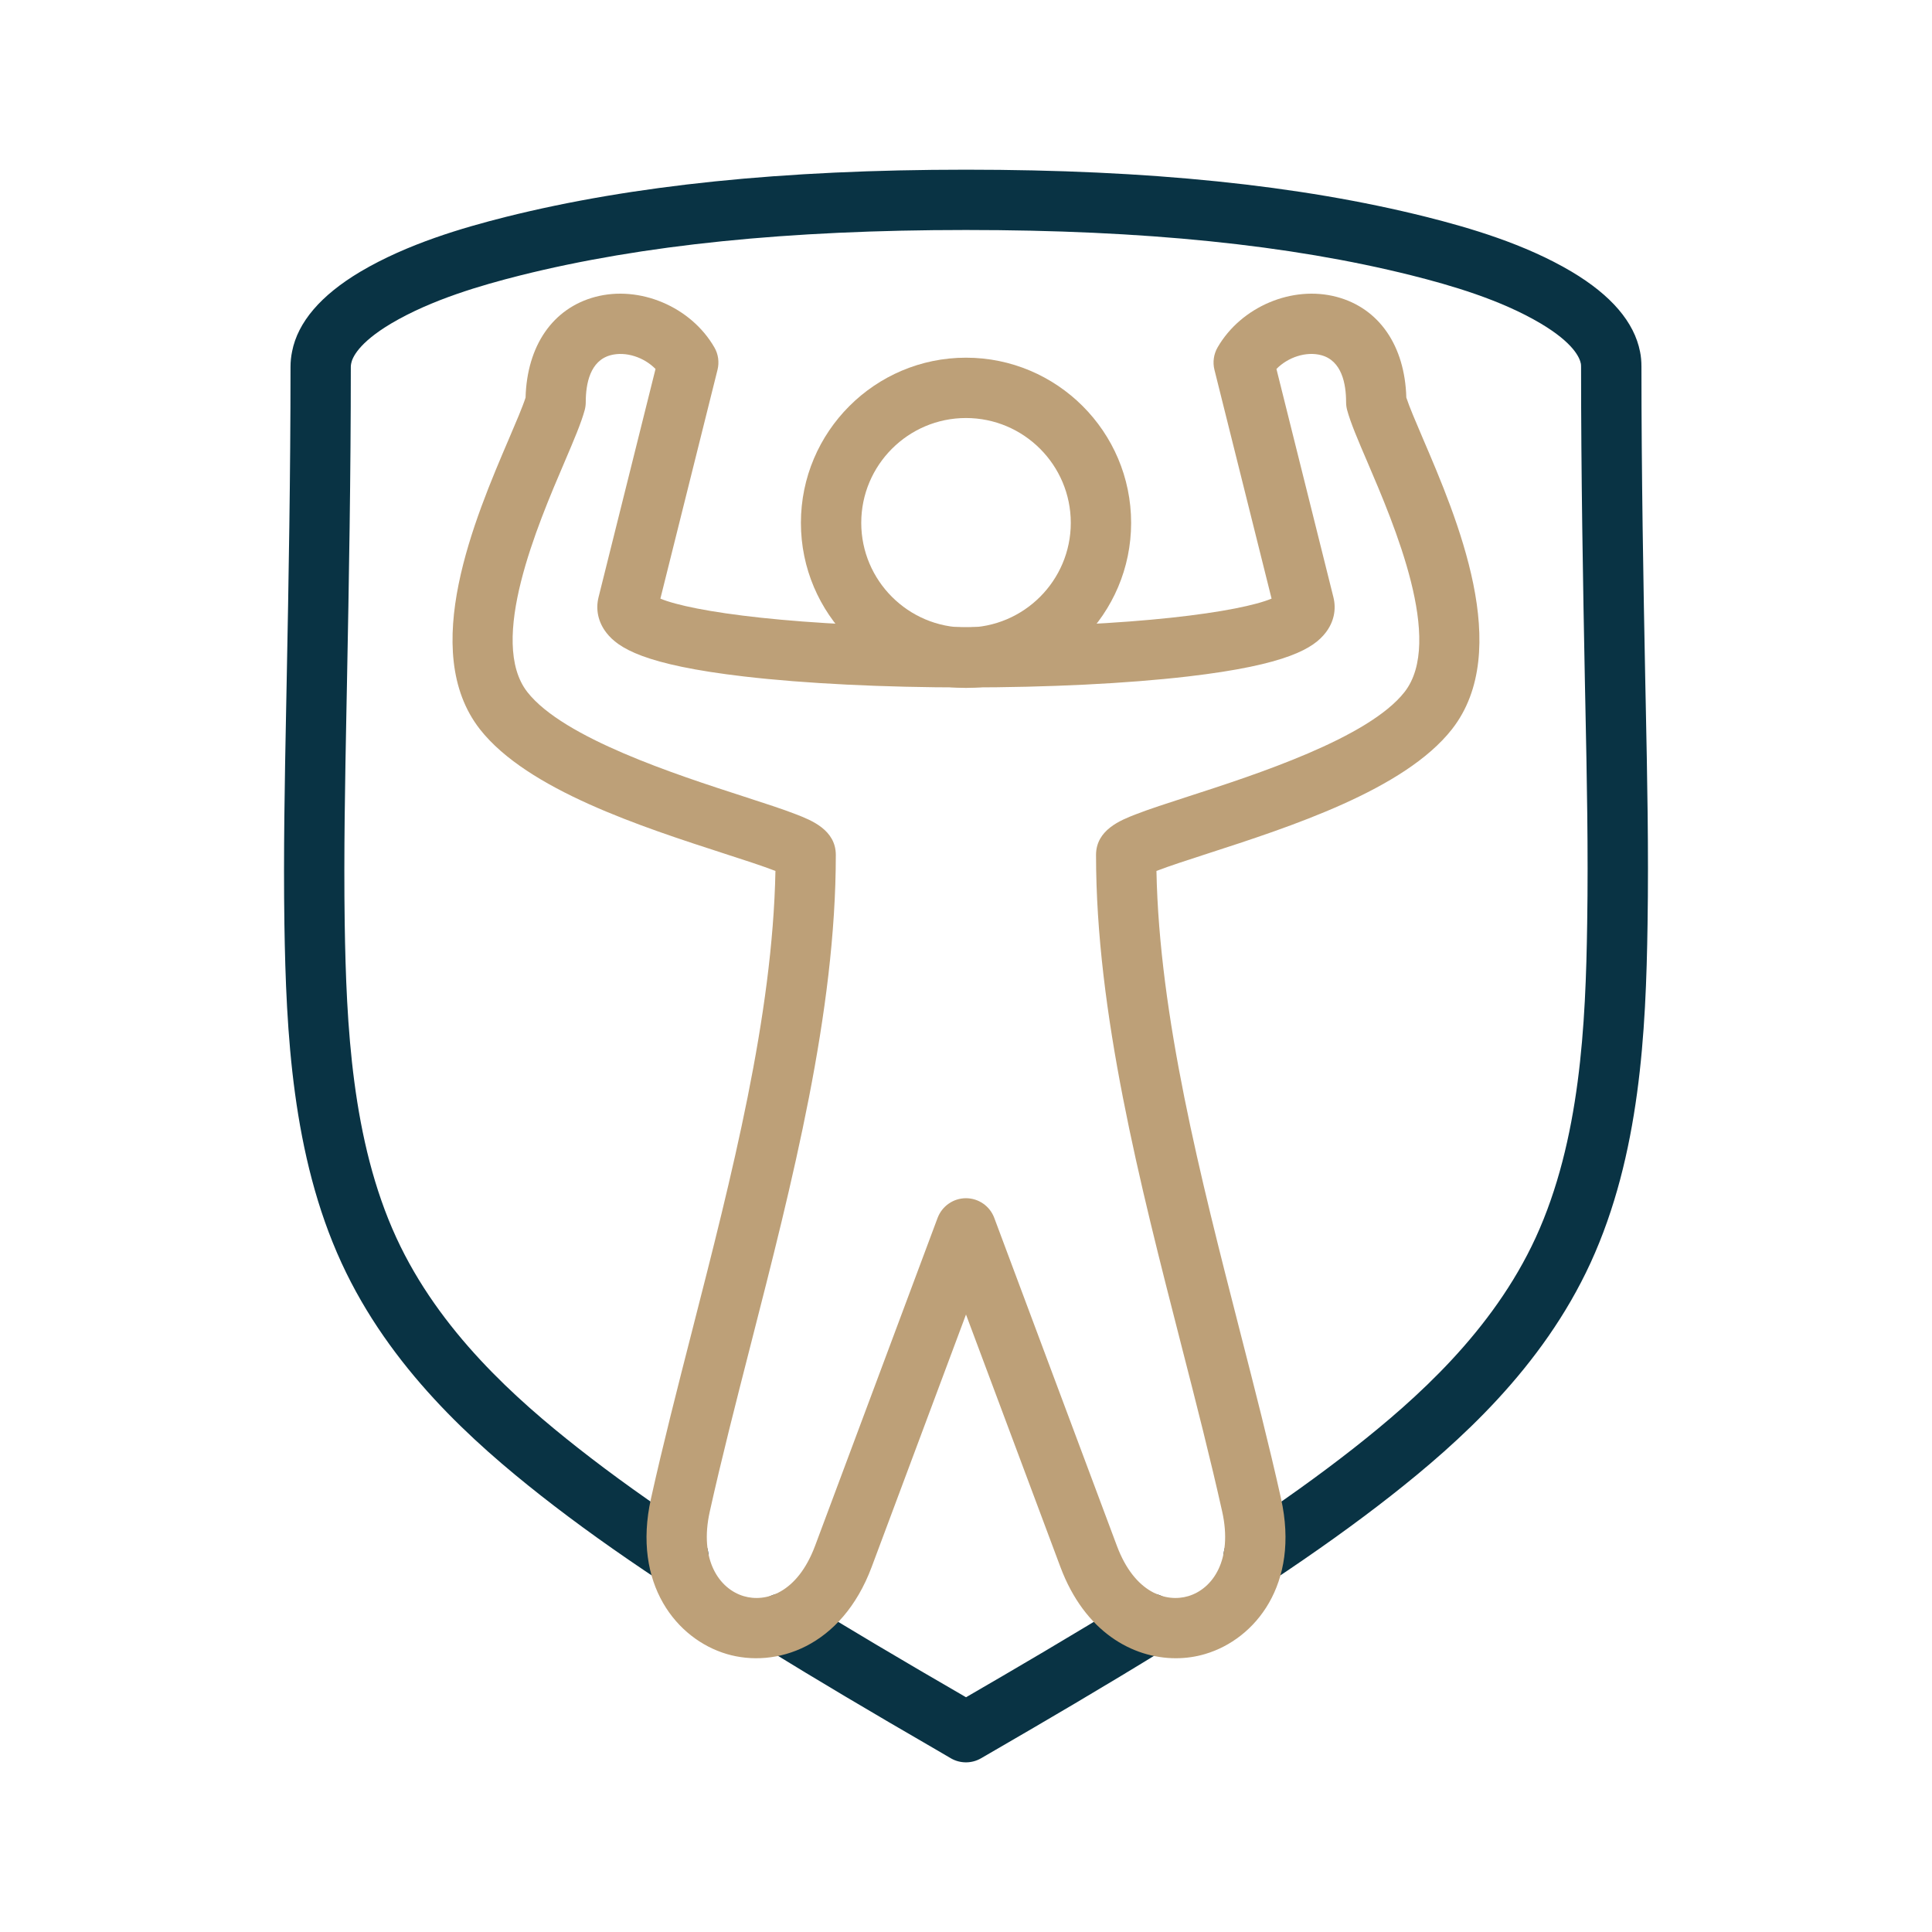 <?xml version="1.0" encoding="utf-8"?>
<svg xmlns="http://www.w3.org/2000/svg" fill="none" height="512" viewBox="0 0 512 512" width="512">
<path d="M255.99 467.04C254.6 467.04 253.2 466.68 251.96 465.95L248.08 463.68C230.64 453.59 216.4 445.13 203.28 437.05C199.52 434.74 198.35 429.81 200.66 426.05C202.97 422.29 207.9 421.12 211.66 423.43C224.63 431.41 238.72 439.79 256.01 449.79C268.24 442.7 284.31 433.31 300.33 423.43C304.09 421.11 309.01 422.28 311.33 426.04C313.65 429.8 312.48 434.72 308.72 437.04C292.49 447.05 276.25 456.54 263.92 463.68L260.01 465.95C258.76 466.68 257.38 467.04 255.99 467.04ZM332.22 420.61C329.63 420.61 327.09 419.35 325.55 417.03C323.11 413.35 324.11 408.39 327.79 405.95C339.66 398.08 349.81 390.81 358.82 383.73C375.24 370.81 395.56 352.79 406.98 327.97C418.81 302.18 420.23 271.44 420.62 244.65C420.93 225.42 420.53 205.81 420.14 186.85L420.02 181.01C419.5 154.25 419 125.74 419 97.2C419 96.83 418.98 96.55 418.94 96.35C418.64 94.83 417.05 90.93 408.31 85.73C397.63 79.39 384.4 75.58 374.08 72.98C341.75 64.89 303.12 60.95 255.99 60.95C208.88 60.95 170.26 64.89 137.91 72.98C127.6 75.58 114.37 79.39 103.65 85.74C94.95 90.92 93.36 94.83 93.08 96.27C93 96.65 92.97 96.93 92.97 97.21C92.97 125.75 92.47 154.26 91.95 181.01L91.8 188.76C91.45 207.11 91.08 226.09 91.35 244.66C91.77 271.51 93.21 302.31 105.02 327.98C116.44 352.8 136.76 370.82 153.19 383.74C162.36 390.95 172.51 398.21 184.21 405.95C187.89 408.39 188.9 413.34 186.47 417.03C184.03 420.71 179.08 421.73 175.39 419.29C163.33 411.31 152.83 403.8 143.31 396.32C125.47 382.28 103.35 362.59 90.5 334.67C77.39 306.17 75.82 273.4 75.37 244.91C75.09 226.06 75.46 206.94 75.82 188.46L75.97 180.72C76.49 154.04 76.99 125.62 76.99 97.22C76.99 95.86 77.13 94.48 77.41 93.14C78.92 85.39 85.01 78.25 95.49 72.01C108 64.6 122.65 60.36 134.02 57.49C167.66 49.07 207.56 44.97 255.99 44.97C304.45 44.97 344.35 49.06 377.98 57.48C389.37 60.35 404.03 64.6 416.49 71.99C427 78.25 433.1 85.38 434.63 93.21C434.88 94.4 435 95.74 435 97.21C435 125.61 435.5 154.03 436.02 180.71L436.14 186.54C436.53 205.64 436.93 225.4 436.62 244.91C436.2 273.32 434.65 306.04 421.52 334.66C408.67 362.59 386.55 382.28 368.71 396.31C359.35 403.66 348.86 411.17 336.64 419.28C335.28 420.18 333.74 420.61 332.22 420.61Z" fill="#093344"/>
<path d="M311.62 439.45C300.17 439.45 287.47 432.5 281.02 415.27L256 348.36L231 415.27C223.02 436.58 205.5 442.16 192.59 438.33C179.39 434.42 167.48 419.87 172.51 397.16C175.71 382.77 179.47 368.06 183.46 352.49C193.93 311.6 204.75 269.36 205.5 230.81C202.22 229.53 196.75 227.76 192.1 226.26C170.02 219.11 139.79 209.32 127.19 193.27C110.86 172.39 125.9 137.24 134.89 116.24C136.73 111.93 138.49 107.84 139.28 105.37C139.66 91.62 146.48 81.7 157.7 78.69C169.5 75.53 183.1 81.28 189.32 92.07C190.36 93.86 190.65 95.99 190.15 98L175.01 158.64C183.21 162.08 210.9 166.19 255.98 166.19C301.08 166.19 328.78 162.08 336.98 158.64L321.84 98C321.34 95.99 321.64 93.86 322.67 92.07C328.9 81.28 342.48 75.53 354.27 78.69C365.48 81.69 372.31 91.62 372.69 105.36C373.49 107.82 375.23 111.88 377.06 116.16C386.07 137.18 401.15 172.36 384.78 193.26C372.18 209.32 341.95 219.11 319.87 226.26C315.22 227.76 309.75 229.54 306.47 230.81C307.23 269.4 318.07 311.69 328.56 352.63C332.54 368.15 336.3 382.81 339.49 397.15C344.53 419.86 332.61 434.41 319.41 438.32C316.96 439.06 314.33 439.45 311.62 439.45ZM255.99 317.54C259.32 317.54 262.31 319.61 263.48 322.73L295.99 409.67C300.7 422.25 309.11 424.71 314.88 423C321.41 421.06 326.73 413.39 323.9 400.62C320.76 386.53 317.04 371.99 313.09 356.6C301.96 313.19 290.46 268.31 290.46 226.57C290.46 219.91 297 217.36 300.9 215.84C304.48 214.44 309.34 212.87 314.96 211.05C332.79 205.28 362.63 195.62 372.21 183.4C382.74 169.96 369.49 139.06 362.38 122.46C359.88 116.64 357.91 112.04 357 108.65C356.82 107.97 356.73 107.28 356.73 106.58C356.73 101.71 355.59 95.59 350.15 94.13C346.16 93.06 341.34 94.65 338.27 97.78L353.37 158.28C354.19 161.58 353.45 164.93 351.27 167.71C348.16 171.69 341.39 176.18 314.74 179.28C298.67 181.15 277.8 182.18 255.98 182.18C234.17 182.18 213.31 181.15 197.24 179.28C170.6 176.18 163.83 171.69 160.72 167.71C158.55 164.93 157.8 161.58 158.62 158.28L173.72 97.78C170.65 94.65 165.82 93.07 161.82 94.13C156.37 95.59 155.23 101.7 155.23 106.58C155.23 107.27 155.14 107.97 154.96 108.64C154.05 112.04 152.07 116.67 149.57 122.53C142.47 139.11 129.26 169.98 139.76 183.41C149.33 195.62 179.17 205.28 197 211.05C202.62 212.87 207.48 214.44 211.06 215.84C214.97 217.36 221.5 219.91 221.5 226.57C221.5 268.26 210.02 313.1 198.92 356.45C194.97 371.89 191.23 386.48 188.09 400.62C185.26 413.39 190.58 421.06 197.11 423C202.88 424.71 211.29 422.25 216 409.67L248.48 322.74C249.67 319.61 252.66 317.54 255.99 317.54Z" fill="#BDA078"/>
<path d="M255.99 182.3C231.87 182.3 212.25 162.68 212.25 138.56C212.25 114.43 231.87 94.79 255.99 94.79C280.12 94.79 299.76 114.42 299.76 138.56C299.76 162.68 280.13 182.3 255.99 182.3ZM255.99 110.78C240.69 110.78 228.24 123.24 228.24 138.56C228.24 153.86 240.69 166.31 255.99 166.31C271.31 166.31 283.77 153.86 283.77 138.56C283.77 123.24 271.31 110.78 255.99 110.78Z" fill="#BDA078"/>
</svg>